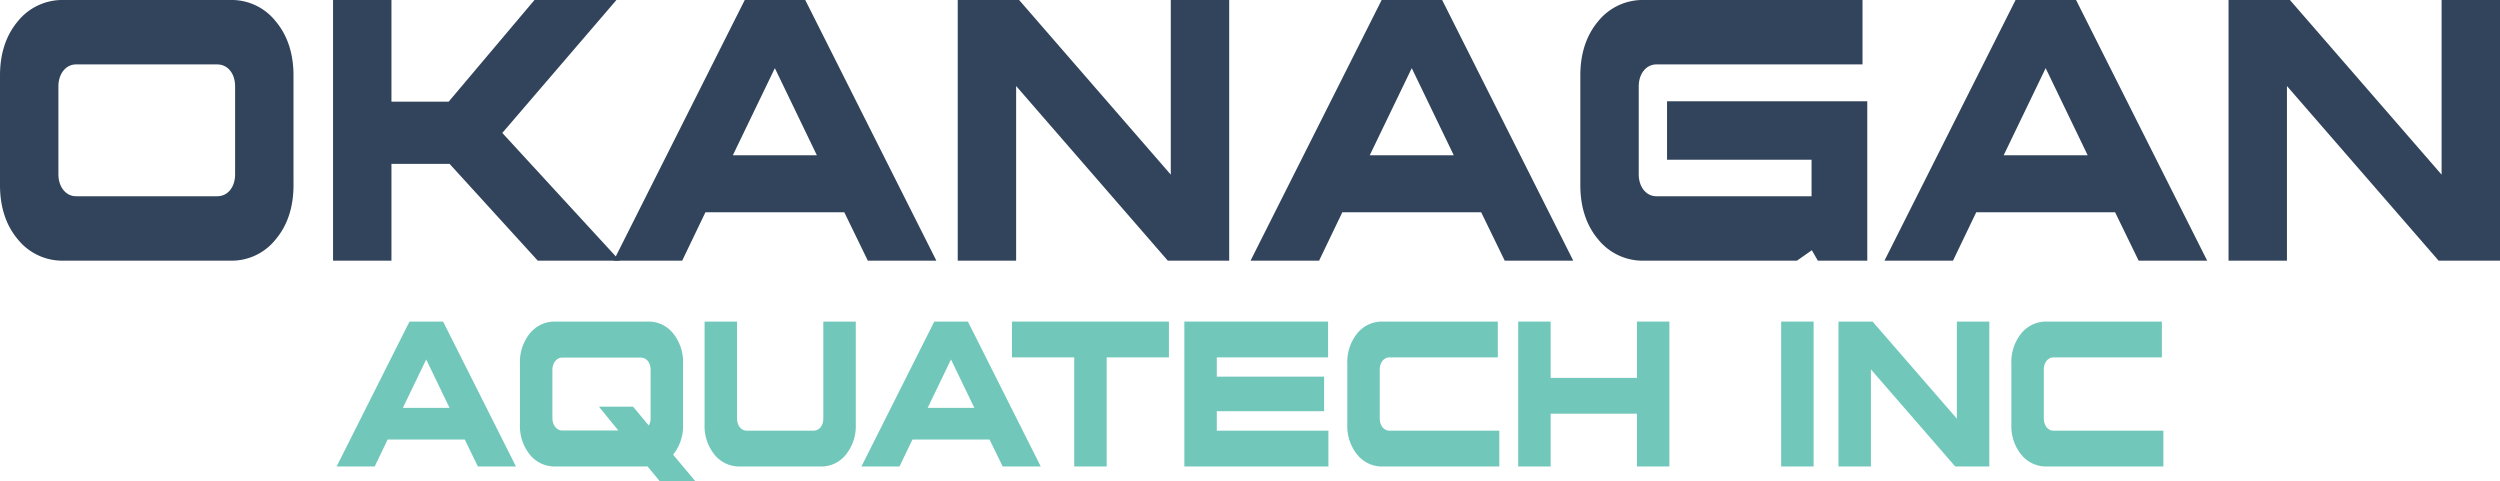 <svg xmlns="http://www.w3.org/2000/svg" id="Layer_1" data-name="Layer 1" viewBox="0 0 864 166.224"><g id="type"><path id="type_CompoundPathItem_" data-name="type &lt;CompoundPathItem&gt;" d="M101.436,63.96c0,7.592-2.06,13.9-6.178,18.788a19.407,19.407,0,0,1-15.756,7.336H22.038A19.749,19.749,0,0,1,6.178,82.747C2.06,77.86,0,71.552,0,63.96V26.129c0-7.597,2.06-13.9,6.178-18.793A19.765,19.765,0,0,1,22.038,0H79.502A19.422,19.422,0,0,1,95.258,7.336c4.118,4.893,6.178,11.196,6.178,18.793ZM81.251,29.861c0-4.504-2.574-7.597-6.178-7.597H26.26c-3.399,0-6.074,3.093-6.074,7.597V60.228c0,4.504,2.675,7.592,6.074,7.592H75.073c3.604,0,6.178-3.088,6.178-7.592Z" style="fill: #31445b"></path><path id="type_CompoundPathItem_2" data-name="type &lt;CompoundPathItem&gt;" d="M135.285,0V35.137h19.773L184.716,0h28.32L173.595,45.944,214.17,90.084H185.85l-30.484-33.46H135.285v33.46H115.103V0Z" style="fill: #31445b"></path><path id="type_CompoundPathItem_3" data-name="type &lt;CompoundPathItem&gt;" d="M278.295,0l45.311,90.084H299.92l-8.135-16.727H243.797l-8.034,16.727H212.078L257.388,0ZM267.791,23.552,253.27,53.664h29.041Z" style="fill: #31445b"></path><path id="type_CompoundPathItem_4" data-name="type &lt;CompoundPathItem&gt;" d="M403.592,90.084,351.175,29.728V90.084H330.992V0h21.213l52.418,60.356V0h20.185V90.084Z" style="fill: #31445b"></path><path id="type_CompoundPathItem_5" data-name="type &lt;CompoundPathItem&gt;" d="M498.406,0l45.311,90.084H520.031l-8.135-16.727H463.908l-8.034,16.727H432.189L477.5,0ZM487.902,23.552l-14.52,30.111h29.041Z" style="fill: #31445b"></path><path id="type_CompoundPathItem_6" data-name="type &lt;CompoundPathItem&gt;" d="M621.028,90.084h-52.83a19.749,19.749,0,0,1-15.86-7.336C548.221,77.86,546.16,71.552,546.16,63.96V26.129c0-7.597,2.06-13.9,6.178-18.793A19.765,19.765,0,0,1,568.198,0h75.486V22.264H572.42c-3.399,0-6.074,3.093-6.074,7.597V60.228c0,4.504,2.675,7.592,6.074,7.592h53.653V55.208H576.128V35.004h69.204v55.08H628.237l-2.06-3.604Z" style="fill: #31445b"></path><path id="type_CompoundPathItem_7" data-name="type &lt;CompoundPathItem&gt;" d="M717.487,0,762.8,90.084H739.112l-8.135-16.727H682.989l-8.034,16.727H651.27L696.581,0ZM706.983,23.552,692.463,53.664H721.504Z" style="fill: #31445b"></path><path id="type_CompoundPathItem_8" data-name="type &lt;CompoundPathItem&gt;" d="M842.785,90.084,790.367,29.728V90.084H770.184V0h21.213l52.418,60.356V0H864V90.084Z" style="fill: #31445b"></path><path id="type_CompoundPathItem_9" data-name="type &lt;CompoundPathItem&gt;" d="M153.134,111.139l25.181,50.075h-13.163l-4.523-9.301H133.963l-4.467,9.301h-13.16l25.181-50.075ZM147.297,124.23l-8.068,16.738h16.136Z" style="fill: #71c8ba"></path><path id="type_CompoundPathItem_10" data-name="type &lt;CompoundPathItem&gt;" d="M236.063,146.691a15.706,15.706,0,0,1-3.434,10.445l7.613,9.088H227.939l-4.121-5.01H191.939a10.972,10.972,0,0,1-8.813-4.078,15.706,15.706,0,0,1-3.434-10.445V125.662a15.696,15.696,0,0,1,3.434-10.445,10.972,10.972,0,0,1,8.813-4.078h31.935a10.775,10.775,0,0,1,8.755,4.078,15.696,15.696,0,0,1,3.434,10.445Zm-29.073-6.149h11.792l5.436,6.506a4.745,4.745,0,0,0,.628-2.502V127.808c0-2.507-1.429-4.222-3.434-4.222H194.287c-1.89,0-3.378,1.858-3.378,4.222v16.738c0,2.358,1.488,4.222,3.378,4.222h19.4Z" style="fill: #71c8ba"></path><path id="type_CompoundPathItem_11" data-name="type &lt;CompoundPathItem&gt;" d="M295.758,111.139v35.552a15.706,15.706,0,0,1-3.434,10.445,10.787,10.787,0,0,1-8.758,4.078h-27.814a10.968,10.968,0,0,1-8.813-4.078,15.706,15.706,0,0,1-3.434-10.445V111.139h11.217v33.476c0,2.507,1.488,4.222,3.375,4.222H281.107c2.002,0,3.434-1.714,3.434-4.222V111.139Z" style="fill: #71c8ba"></path><path id="type_CompoundPathItem_12" data-name="type &lt;CompoundPathItem&gt;" d="M334.505,111.139l25.181,50.075h-13.163L342,151.914H315.334l-4.467,9.301h-13.16L322.888,111.139ZM328.667,124.23l-8.068,16.738h16.136Z" style="fill: #71c8ba"></path><path id="type_CompoundPathItem_13" data-name="type &lt;CompoundPathItem&gt;" d="M403.985,123.511H382.466v37.703H371.249V123.511H349.73V111.139H403.985Z" style="fill: #71c8ba"></path><path id="type_CompoundPathItem_14" data-name="type &lt;CompoundPathItem&gt;" d="M457.611,142.113H420.526v6.724H459.102v12.378H409.309V111.139h49.676v12.373h-38.459v6.655h37.085Z" style="fill: #71c8ba"></path><path id="type_CompoundPathItem_15" data-name="type &lt;CompoundPathItem&gt;" d="M518.164,148.837v12.378h-40.29a10.972,10.972,0,0,1-8.813-4.078,15.706,15.706,0,0,1-3.434-10.445V125.662A15.696,15.696,0,0,1,469.06,115.217a10.972,10.972,0,0,1,8.813-4.078h39.774v12.373H480.221c-1.89,0-3.378,1.72-3.378,4.222v16.882c0,2.507,1.488,4.222,3.378,4.222Z" style="fill: #71c8ba"></path><path id="type_CompoundPathItem_16" data-name="type &lt;CompoundPathItem&gt;" d="M535.908,111.139v19.458h29.816V111.139H576.941v50.075H565.724V142.97H535.908v18.244H524.691V111.139Z" style="fill: #71c8ba"></path><path id="type_CompoundPathItem_17" data-name="type &lt;CompoundPathItem&gt;" d="M626.79,111.139v50.075H615.573V111.139Z" style="fill: #71c8ba"></path><path id="type_CompoundPathItem_18" data-name="type &lt;CompoundPathItem&gt;" d="M675.723,161.214l-29.129-33.55v33.55H635.377V111.139h11.787l29.132,33.55v-33.55H687.513v50.075Z" style="fill: #71c8ba"></path><path id="type_CompoundPathItem_19" data-name="type &lt;CompoundPathItem&gt;" d="M747.664,148.837v12.378h-40.29a10.968,10.968,0,0,1-8.813-4.078,15.706,15.706,0,0,1-3.434-10.445V125.662A15.696,15.696,0,0,1,698.56,115.217a10.968,10.968,0,0,1,8.813-4.078H747.15v12.373H709.718c-1.887,0-3.375,1.72-3.375,4.222v16.882c0,2.507,1.488,4.222,3.375,4.222Z" style="fill: #71c8ba"></path></g></svg>